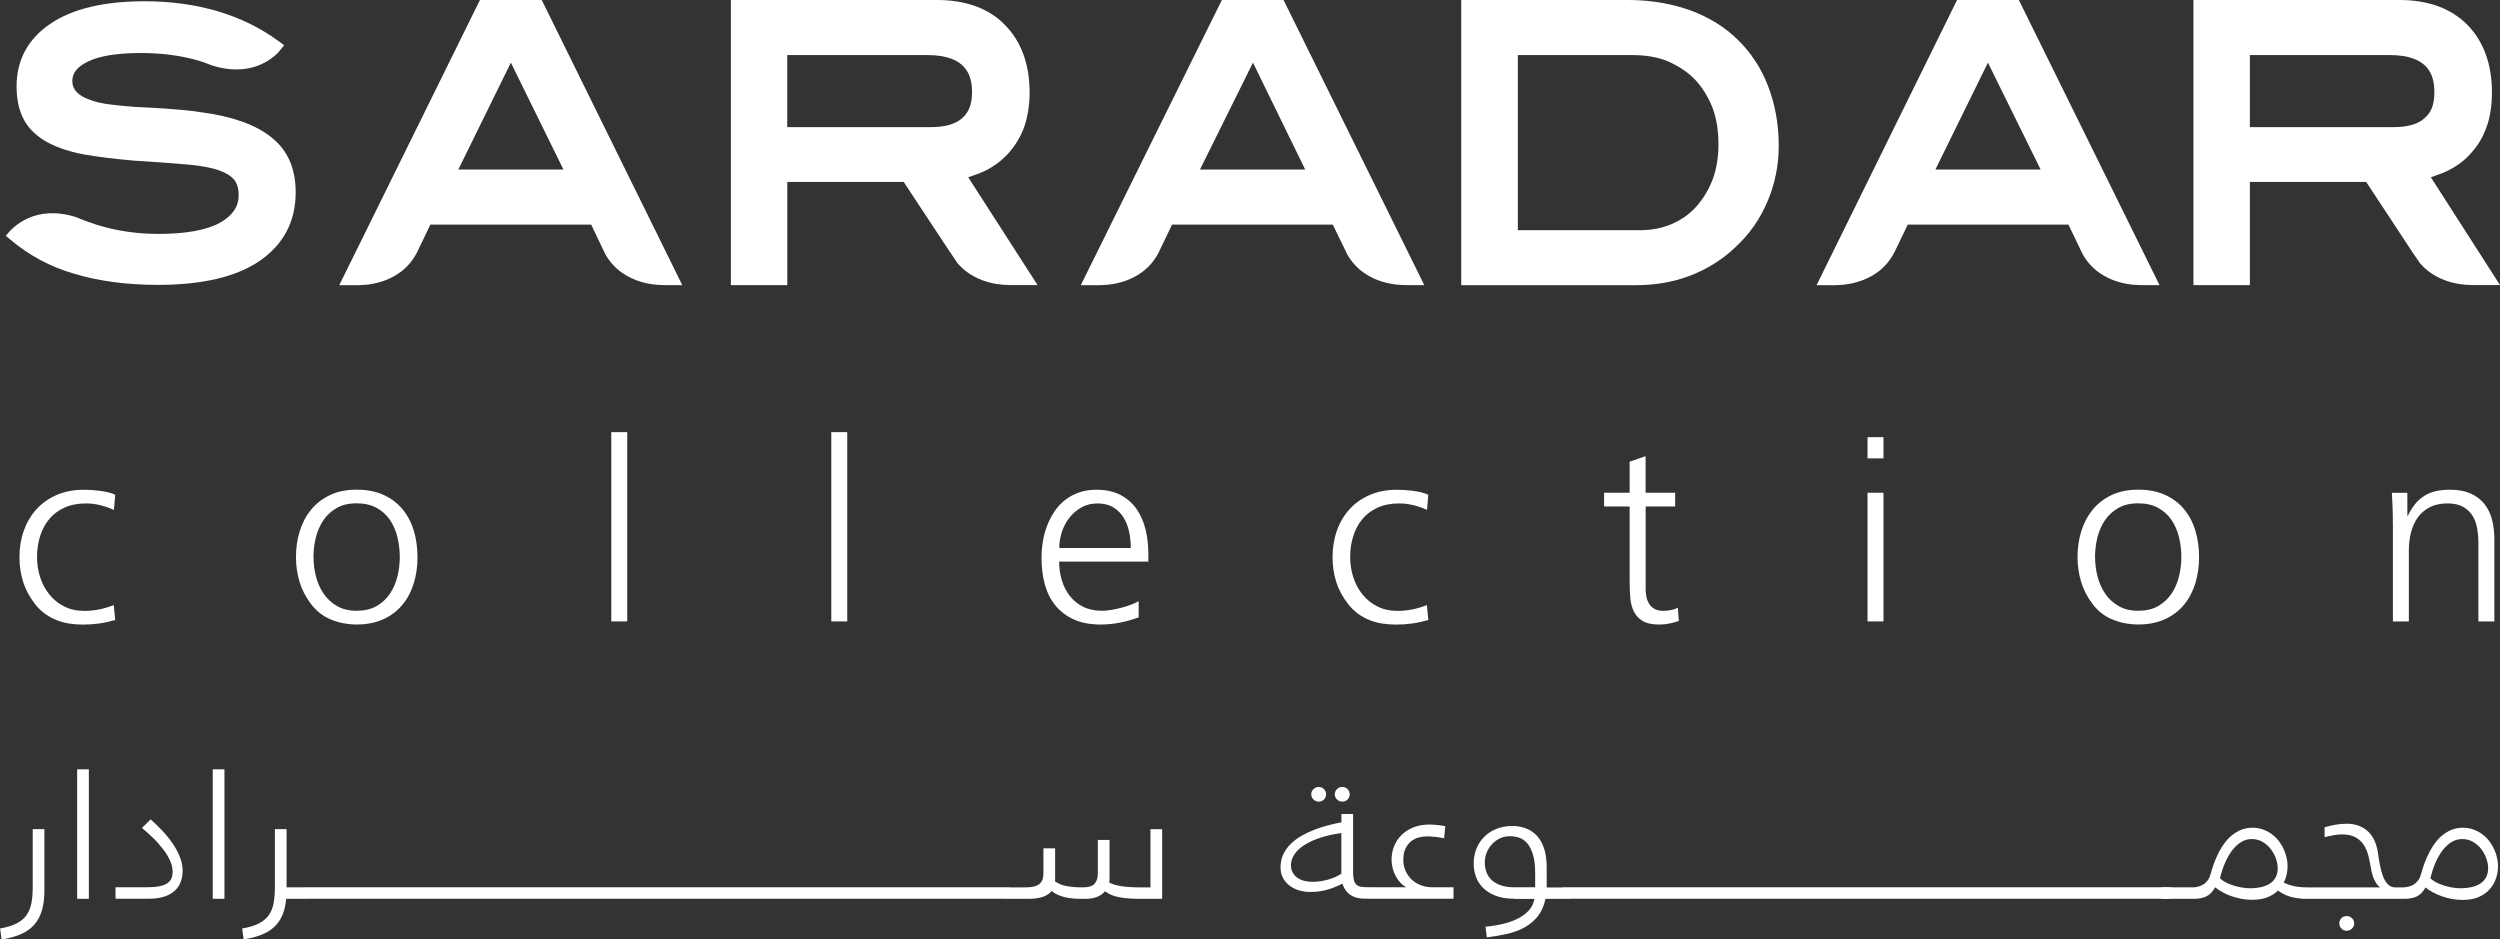 <svg width="165" height="62" viewBox="0 0 165 62" fill="none" xmlns="http://www.w3.org/2000/svg">
<rect x="0" y="0" width="165" height="62" fill="#333333" stroke="none"/>
<path d="M7.517 33.654C7.232 33.523 6.932 33.422 6.62 33.343C6.309 33.264 5.993 33.226 5.674 33.226C5.134 33.226 4.667 33.316 4.264 33.5C3.861 33.681 3.523 33.932 3.257 34.251C2.987 34.57 2.786 34.946 2.649 35.377C2.512 35.809 2.444 36.275 2.444 36.774C2.444 37.228 2.512 37.671 2.649 38.096C2.786 38.52 2.987 38.899 3.253 39.23C3.519 39.56 3.846 39.827 4.234 40.022C4.621 40.221 5.062 40.318 5.564 40.318C5.898 40.318 6.229 40.285 6.552 40.221C6.875 40.157 7.194 40.059 7.506 39.935L7.605 40.919C7.259 41.02 6.909 41.099 6.56 41.148C6.21 41.197 5.853 41.223 5.488 41.223C5.176 41.223 4.872 41.201 4.576 41.156C4.279 41.111 3.998 41.035 3.728 40.926C3.458 40.821 3.204 40.682 2.968 40.506C2.729 40.333 2.512 40.119 2.315 39.871C1.954 39.41 1.691 38.922 1.528 38.407C1.364 37.893 1.285 37.349 1.285 36.774C1.285 36.14 1.383 35.55 1.577 35.01C1.771 34.469 2.052 33.996 2.417 33.598C2.782 33.2 3.227 32.888 3.751 32.663C4.276 32.438 4.868 32.325 5.533 32.325C5.682 32.325 5.849 32.329 6.035 32.34C6.221 32.352 6.408 32.37 6.594 32.393C6.78 32.419 6.962 32.453 7.141 32.494C7.32 32.539 7.475 32.592 7.605 32.656L7.521 33.654H7.517Z" fill="white"/>
<path d="M19.534 36.767C19.534 36.155 19.617 35.577 19.788 35.04C19.959 34.499 20.21 34.03 20.545 33.624C20.879 33.219 21.297 32.904 21.795 32.667C22.293 32.434 22.874 32.318 23.539 32.318C24.204 32.318 24.805 32.431 25.306 32.66C25.808 32.889 26.226 33.2 26.561 33.602C26.895 34.004 27.146 34.477 27.309 35.017C27.473 35.558 27.556 36.144 27.556 36.767C27.556 37.39 27.473 37.965 27.305 38.509C27.138 39.05 26.887 39.523 26.553 39.924C26.218 40.326 25.8 40.641 25.299 40.87C24.797 41.099 24.212 41.216 23.543 41.216C22.946 41.216 22.38 41.107 21.852 40.893C21.324 40.679 20.875 40.33 20.514 39.849C20.168 39.387 19.918 38.899 19.765 38.385C19.613 37.871 19.534 37.33 19.534 36.767ZM20.693 36.767C20.693 37.202 20.746 37.63 20.856 38.055C20.966 38.479 21.137 38.858 21.366 39.192C21.597 39.526 21.89 39.797 22.251 40.003C22.612 40.21 23.041 40.311 23.539 40.311C24.037 40.311 24.486 40.21 24.843 40.007C25.204 39.804 25.496 39.534 25.724 39.2C25.953 38.865 26.12 38.486 26.226 38.062C26.332 37.638 26.386 37.202 26.386 36.763C26.386 36.324 26.332 35.877 26.23 35.449C26.127 35.025 25.96 34.646 25.736 34.315C25.512 33.985 25.219 33.718 24.854 33.519C24.493 33.32 24.052 33.219 23.535 33.219C23.019 33.219 22.589 33.32 22.232 33.523C21.871 33.726 21.578 33.996 21.35 34.327C21.122 34.661 20.955 35.04 20.849 35.464C20.742 35.888 20.689 36.324 20.689 36.759L20.693 36.767Z" fill="white"/>
<path d="M40.345 28.522H41.397V41.013H40.345V28.522Z" fill="white"/>
<path d="M54.866 28.522H55.918V41.013H54.866V28.522Z" fill="white"/>
<path d="M75.148 40.746C74.753 40.893 74.346 41.009 73.924 41.092C73.506 41.174 73.081 41.219 72.651 41.219C71.96 41.219 71.367 41.107 70.876 40.885C70.386 40.664 69.98 40.356 69.66 39.965C69.341 39.575 69.109 39.113 68.961 38.576C68.813 38.039 68.741 37.454 68.741 36.819C68.741 36.455 68.771 36.091 68.832 35.727C68.893 35.359 68.988 35.01 69.117 34.675C69.246 34.341 69.41 34.033 69.603 33.744C69.797 33.455 70.029 33.208 70.299 32.997C70.569 32.787 70.873 32.622 71.219 32.502C71.561 32.382 71.944 32.322 72.366 32.322C72.993 32.322 73.522 32.438 73.959 32.671C74.396 32.904 74.749 33.215 75.019 33.605C75.289 33.996 75.486 34.447 75.608 34.95C75.73 35.456 75.79 35.986 75.79 36.53V37.067H69.904C69.904 37.503 69.961 37.912 70.082 38.302C70.2 38.693 70.375 39.038 70.611 39.335C70.842 39.631 71.139 39.872 71.492 40.048C71.846 40.224 72.264 40.311 72.739 40.311C72.913 40.311 73.111 40.292 73.328 40.258C73.544 40.224 73.761 40.176 73.981 40.119C74.202 40.063 74.415 39.995 74.62 39.92C74.825 39.845 75.004 39.763 75.152 39.676V40.743L75.148 40.746ZM74.631 36.166C74.631 35.821 74.597 35.468 74.525 35.119C74.453 34.766 74.331 34.45 74.164 34.172C73.993 33.895 73.769 33.666 73.484 33.489C73.202 33.313 72.853 33.226 72.435 33.226C72.043 33.226 71.694 33.313 71.382 33.485C71.07 33.658 70.804 33.887 70.584 34.165C70.364 34.443 70.196 34.762 70.082 35.111C69.968 35.464 69.911 35.817 69.911 36.17H74.639L74.631 36.166Z" fill="white"/>
<path d="M94.188 33.654C93.903 33.523 93.603 33.422 93.291 33.343C92.979 33.264 92.664 33.226 92.345 33.226C91.805 33.226 91.338 33.316 90.931 33.5C90.528 33.681 90.19 33.932 89.924 34.251C89.654 34.57 89.453 34.946 89.316 35.377C89.179 35.809 89.111 36.275 89.111 36.774C89.111 37.228 89.179 37.671 89.316 38.096C89.453 38.52 89.654 38.899 89.92 39.23C90.186 39.56 90.513 39.827 90.901 40.022C91.288 40.221 91.729 40.318 92.231 40.318C92.565 40.318 92.896 40.285 93.219 40.221C93.542 40.157 93.861 40.059 94.173 39.935L94.272 40.919C93.926 41.02 93.576 41.099 93.226 41.148C92.873 41.197 92.516 41.223 92.155 41.223C91.843 41.223 91.535 41.201 91.239 41.156C90.942 41.111 90.661 41.035 90.391 40.926C90.122 40.821 89.871 40.682 89.631 40.506C89.392 40.333 89.175 40.119 88.978 39.871C88.617 39.41 88.354 38.922 88.191 38.407C88.028 37.893 87.948 37.349 87.948 36.774C87.948 36.14 88.047 35.55 88.24 35.01C88.434 34.469 88.715 33.996 89.08 33.598C89.445 33.2 89.89 32.888 90.414 32.663C90.939 32.438 91.531 32.325 92.197 32.325C92.345 32.325 92.512 32.329 92.698 32.34C92.884 32.352 93.071 32.37 93.257 32.393C93.443 32.419 93.626 32.453 93.804 32.494C93.983 32.539 94.138 32.592 94.268 32.656L94.184 33.654H94.188Z" fill="white"/>
<path d="M110.564 33.425H108.614V38.918C108.614 39.102 108.633 39.278 108.675 39.447C108.717 39.616 108.781 39.763 108.872 39.894C108.964 40.026 109.081 40.127 109.226 40.202C109.37 40.277 109.549 40.315 109.758 40.315C109.929 40.315 110.096 40.3 110.26 40.27C110.423 40.239 110.583 40.187 110.738 40.112L110.803 40.983C110.59 41.054 110.377 41.111 110.165 41.156C109.952 41.201 109.731 41.219 109.503 41.219C109.036 41.219 108.675 41.141 108.413 40.983C108.154 40.825 107.96 40.615 107.831 40.352C107.702 40.089 107.626 39.789 107.599 39.447C107.573 39.106 107.557 38.753 107.557 38.381V33.425H105.87V32.52H107.557V30.471L108.61 30.106V32.52H110.56V33.425H110.564Z" fill="white"/>
<path d="M124.31 30.253H123.257V28.852H124.31V30.253ZM123.257 32.521H124.31V41.013H123.257V32.521Z" fill="white"/>
<path d="M137.117 36.767C137.117 36.155 137.2 35.577 137.371 35.04C137.542 34.499 137.793 34.03 138.128 33.624C138.462 33.219 138.88 32.904 139.378 32.667C139.876 32.434 140.457 32.318 141.122 32.318C141.787 32.318 142.388 32.431 142.889 32.66C143.391 32.889 143.809 33.2 144.144 33.602C144.478 34.004 144.729 34.477 144.892 35.017C145.056 35.558 145.139 36.144 145.139 36.767C145.139 37.39 145.056 37.965 144.888 38.509C144.721 39.05 144.47 39.523 144.136 39.924C143.802 40.326 143.383 40.641 142.882 40.87C142.38 41.099 141.795 41.216 141.126 41.216C140.529 41.216 139.963 41.107 139.435 40.893C138.907 40.679 138.458 40.33 138.097 39.849C137.751 39.387 137.501 38.899 137.349 38.385C137.197 37.871 137.117 37.33 137.117 36.767ZM138.276 36.767C138.276 37.202 138.329 37.63 138.439 38.055C138.549 38.479 138.72 38.858 138.948 39.192C139.18 39.526 139.473 39.797 139.834 40.003C140.195 40.21 140.624 40.311 141.122 40.311C141.62 40.311 142.069 40.21 142.426 40.007C142.787 39.804 143.079 39.534 143.307 39.2C143.536 38.865 143.703 38.486 143.809 38.062C143.916 37.638 143.969 37.202 143.969 36.763C143.969 36.324 143.916 35.877 143.813 35.449C143.707 35.025 143.543 34.646 143.319 34.315C143.095 33.985 142.798 33.718 142.437 33.519C142.076 33.32 141.635 33.219 141.118 33.219C140.602 33.219 140.172 33.32 139.815 33.523C139.454 33.726 139.161 33.996 138.933 34.327C138.705 34.661 138.538 35.04 138.432 35.464C138.325 35.888 138.272 36.324 138.272 36.759L138.276 36.767Z" fill="white"/>
<path d="M157.927 34.514C157.927 34.176 157.924 33.846 157.912 33.519C157.901 33.193 157.886 32.858 157.863 32.524H158.885V34.037H158.919C159.068 33.729 159.231 33.467 159.413 33.249C159.596 33.031 159.797 32.855 160.021 32.716C160.246 32.577 160.496 32.475 160.77 32.415C161.044 32.352 161.355 32.322 161.701 32.322C162.222 32.322 162.67 32.4 163.039 32.562C163.408 32.723 163.712 32.945 163.947 33.234C164.183 33.523 164.358 33.865 164.464 34.263C164.574 34.66 164.627 35.103 164.627 35.584V41.017H163.575V35.851C163.575 35.505 163.544 35.171 163.487 34.852C163.43 34.533 163.324 34.251 163.172 34.015C163.016 33.775 162.811 33.587 162.545 33.44C162.283 33.298 161.944 33.226 161.53 33.226C161.066 33.226 160.675 33.313 160.352 33.482C160.029 33.654 159.767 33.88 159.565 34.165C159.364 34.45 159.22 34.777 159.125 35.149C159.029 35.52 158.984 35.911 158.984 36.316V41.017H157.931V34.518L157.927 34.514Z" fill="white"/>
<path d="M79.199 11.188L82.696 4.134L86.142 11.188H79.203H79.199ZM92.702 18.809L92.683 18.817H94.002L84.714 0H80.643L71.332 18.821H72.625V18.813C72.625 18.813 75.331 18.937 76.486 16.636L77.356 14.822H87.963L88.909 16.767C90.099 18.922 92.698 18.809 92.698 18.809" fill="white"/>
<path d="M51.958 8.391V3.634H61.193C63.853 3.634 64.154 5.05 64.154 6.097C64.154 6.874 63.941 7.419 63.5 7.802C63.048 8.2 62.364 8.391 61.436 8.391H51.955H51.958ZM62.683 16.621C62.683 16.621 62.702 16.632 62.717 16.658L63.2 17.379C64.499 18.892 66.563 18.806 66.563 18.806L66.552 18.813H68.478L63.903 11.699C64.317 11.563 64.705 11.425 65.077 11.244C65.655 10.944 66.164 10.561 66.59 10.077C67.008 9.596 67.365 9.033 67.608 8.35C67.829 7.689 67.954 6.934 67.954 6.093C67.954 4.242 67.403 2.737 66.324 1.644C65.271 0.556 63.739 0 61.851 0H48.238V18.817H51.962V12.007H59.643L62.687 16.621H62.683Z" fill="white"/>
<path d="M0 61.279C0.445 61.204 0.806 61.095 1.087 60.953C1.364 60.81 1.585 60.63 1.744 60.408C1.904 60.187 2.01 59.924 2.071 59.62C2.128 59.316 2.159 58.966 2.159 58.565V54.724H2.93V58.749C2.93 59.263 2.877 59.71 2.767 60.085C2.656 60.461 2.489 60.776 2.261 61.031C2.033 61.29 1.741 61.497 1.383 61.654C1.026 61.812 0.6 61.929 0.103 62.004L0.008 61.283L0 61.279ZM5.092 50.778H5.864V59.323H5.092V50.778ZM7.624 59.316V58.561H9.653C10.006 58.561 10.295 58.538 10.519 58.493C10.744 58.448 10.922 58.381 11.048 58.291C11.177 58.2 11.264 58.095 11.318 57.968C11.367 57.84 11.393 57.697 11.393 57.532C11.393 57.292 11.336 57.044 11.222 56.796C11.108 56.545 10.956 56.297 10.766 56.049C10.576 55.801 10.364 55.557 10.12 55.321C9.877 55.084 9.626 54.859 9.372 54.645L9.942 54.078C10.212 54.315 10.474 54.57 10.728 54.844C10.983 55.114 11.207 55.396 11.405 55.685C11.602 55.974 11.758 56.271 11.876 56.567C11.994 56.868 12.055 57.16 12.055 57.45C12.055 57.724 12.013 57.971 11.929 58.2C11.846 58.429 11.713 58.625 11.53 58.794C11.348 58.959 11.116 59.09 10.831 59.18C10.546 59.27 10.204 59.316 9.801 59.316H7.624ZM14.042 50.778H14.814V59.323H14.042V50.778ZM15.988 61.279C16.433 61.204 16.798 61.095 17.075 60.953C17.352 60.81 17.573 60.63 17.733 60.408C17.892 60.187 17.998 59.924 18.055 59.62C18.113 59.316 18.143 58.966 18.143 58.565V54.724H18.914V58.565H20.351C20.522 58.565 20.609 58.61 20.609 58.704V59.154C20.609 59.229 20.583 59.278 20.533 59.293C20.484 59.312 20.423 59.319 20.351 59.319H18.888C18.85 59.736 18.77 60.096 18.637 60.401C18.508 60.705 18.325 60.968 18.097 61.178C17.869 61.392 17.588 61.564 17.254 61.696C16.919 61.827 16.528 61.929 16.079 62L15.984 61.279H15.988ZM20.005 59.316C19.83 59.316 19.739 59.27 19.739 59.18V58.734C19.739 58.655 19.766 58.606 19.819 58.587C19.872 58.568 19.933 58.561 20.005 58.561H21.985C22.168 58.561 22.255 58.606 22.255 58.7V59.15C22.255 59.225 22.228 59.274 22.175 59.289C22.122 59.308 22.057 59.316 21.985 59.316H20.005ZM21.658 59.316C21.483 59.316 21.392 59.27 21.392 59.18V58.734C21.392 58.655 21.419 58.606 21.472 58.587C21.525 58.568 21.586 58.561 21.658 58.561H23.638C23.821 58.561 23.908 58.606 23.908 58.7V59.15C23.908 59.225 23.881 59.274 23.828 59.289C23.775 59.308 23.71 59.316 23.638 59.316H21.658ZM23.311 59.316C23.137 59.316 23.045 59.27 23.045 59.18V58.734C23.045 58.655 23.072 58.606 23.125 58.587C23.178 58.568 23.239 58.561 23.311 58.561H25.291C25.474 58.561 25.561 58.606 25.561 58.7V59.15C25.561 59.225 25.535 59.274 25.481 59.289C25.428 59.308 25.364 59.316 25.291 59.316H23.311ZM24.965 59.316C24.786 59.316 24.698 59.27 24.698 59.18V58.734C24.698 58.655 24.725 58.606 24.778 58.587C24.831 58.568 24.892 58.561 24.965 58.561H26.945C27.127 58.561 27.214 58.606 27.214 58.7V59.15C27.214 59.225 27.188 59.274 27.134 59.289C27.081 59.308 27.017 59.316 26.945 59.316H24.965ZM26.614 59.316C26.439 59.316 26.348 59.27 26.348 59.18V58.734C26.348 58.655 26.375 58.606 26.428 58.587C26.481 58.568 26.542 58.561 26.614 58.561H28.594C28.776 58.561 28.864 58.606 28.864 58.7V59.15C28.864 59.225 28.837 59.274 28.784 59.289C28.731 59.308 28.666 59.316 28.594 59.316H26.614ZM28.267 59.316C28.092 59.316 28.001 59.27 28.001 59.18V58.734C28.001 58.655 28.028 58.606 28.081 58.587C28.134 58.568 28.195 58.561 28.267 58.561H30.247C30.429 58.561 30.517 58.606 30.517 58.7V59.15C30.517 59.225 30.49 59.274 30.437 59.289C30.384 59.308 30.319 59.316 30.247 59.316H28.267ZM29.92 59.316C29.745 59.316 29.654 59.27 29.654 59.18V58.734C29.654 58.655 29.681 58.606 29.734 58.587C29.787 58.568 29.848 58.561 29.92 58.561H31.9C32.079 58.561 32.17 58.606 32.17 58.7V59.15C32.17 59.225 32.143 59.274 32.09 59.289C32.037 59.308 31.972 59.316 31.9 59.316H29.92ZM31.573 59.316C31.398 59.316 31.307 59.27 31.307 59.18V58.734C31.307 58.655 31.334 58.606 31.387 58.587C31.44 58.568 31.501 58.561 31.573 58.561H33.553C33.736 58.561 33.823 58.606 33.823 58.7V59.15C33.823 59.225 33.797 59.274 33.743 59.289C33.69 59.308 33.626 59.316 33.553 59.316H31.573ZM33.227 59.316C33.048 59.316 32.961 59.27 32.961 59.18V58.734C32.961 58.655 32.987 58.606 33.04 58.587C33.093 58.568 33.154 58.561 33.227 58.561H35.206C35.385 58.561 35.476 58.606 35.476 58.7V59.15C35.476 59.225 35.45 59.274 35.397 59.289C35.343 59.308 35.279 59.316 35.206 59.316H33.227ZM34.88 59.316C34.705 59.316 34.614 59.27 34.614 59.18V58.734C34.614 58.655 34.64 58.606 34.693 58.587C34.747 58.568 34.807 58.561 34.88 58.561H36.86C37.042 58.561 37.13 58.606 37.13 58.7V59.15C37.13 59.225 37.103 59.274 37.05 59.289C36.996 59.308 36.932 59.316 36.86 59.316H34.88ZM36.533 59.316C36.354 59.316 36.267 59.27 36.267 59.18V58.734C36.267 58.655 36.293 58.606 36.347 58.587C36.4 58.568 36.461 58.561 36.533 58.561H38.513C38.695 58.561 38.783 58.606 38.783 58.7V59.15C38.783 59.225 38.756 59.274 38.703 59.289C38.65 59.308 38.585 59.316 38.513 59.316H36.533ZM38.186 59.316C38.011 59.316 37.92 59.27 37.92 59.18V58.734C37.92 58.655 37.947 58.606 38 58.587C38.053 58.568 38.114 58.561 38.186 58.561H40.166C40.348 58.561 40.436 58.606 40.436 58.7V59.15C40.436 59.225 40.409 59.274 40.356 59.289C40.303 59.308 40.238 59.316 40.166 59.316H38.186ZM39.839 59.316C39.664 59.316 39.573 59.27 39.573 59.18V58.734C39.573 58.655 39.6 58.606 39.653 58.587C39.706 58.568 39.767 58.561 39.839 58.561H41.819C42.002 58.561 42.089 58.606 42.089 58.7V59.15C42.089 59.225 42.062 59.274 42.009 59.289C41.956 59.308 41.891 59.316 41.819 59.316H39.839ZM41.489 59.316C41.314 59.316 41.222 59.27 41.222 59.18V58.734C41.222 58.655 41.249 58.606 41.302 58.587C41.355 58.568 41.416 58.561 41.489 58.561H43.468C43.651 58.561 43.738 58.606 43.738 58.7V59.15C43.738 59.225 43.712 59.274 43.658 59.289C43.605 59.308 43.541 59.316 43.468 59.316H41.489ZM43.142 59.316C42.967 59.316 42.876 59.27 42.876 59.18V58.734C42.876 58.655 42.902 58.606 42.955 58.587C43.009 58.568 43.069 58.561 43.142 58.561H45.122C45.304 58.561 45.391 58.606 45.391 58.7V59.15C45.391 59.225 45.365 59.274 45.312 59.289C45.258 59.308 45.194 59.316 45.122 59.316H43.142ZM44.795 59.316C44.616 59.316 44.529 59.27 44.529 59.18V58.734C44.529 58.655 44.555 58.606 44.609 58.587C44.662 58.568 44.723 58.561 44.795 58.561H46.775C46.957 58.561 47.045 58.606 47.045 58.7V59.15C47.045 59.225 47.018 59.274 46.965 59.289C46.912 59.308 46.847 59.316 46.775 59.316H44.795ZM46.448 59.316C46.273 59.316 46.182 59.27 46.182 59.18V58.734C46.182 58.655 46.209 58.606 46.262 58.587C46.315 58.568 46.376 58.561 46.448 58.561H48.428C48.61 58.561 48.698 58.606 48.698 58.7V59.15C48.698 59.225 48.671 59.274 48.618 59.289C48.565 59.308 48.5 59.316 48.428 59.316H46.448ZM48.101 59.316C47.926 59.316 47.835 59.27 47.835 59.18V58.734C47.835 58.655 47.862 58.606 47.915 58.587C47.968 58.568 48.029 58.561 48.101 58.561H50.081C50.264 58.561 50.351 58.606 50.351 58.7V59.15C50.351 59.225 50.324 59.274 50.271 59.289C50.218 59.308 50.153 59.316 50.081 59.316H48.101ZM49.754 59.316C49.579 59.316 49.488 59.27 49.488 59.18V58.734C49.488 58.655 49.515 58.606 49.568 58.587C49.621 58.568 49.682 58.561 49.754 58.561H51.734C51.917 58.561 52.004 58.606 52.004 58.7V59.15C52.004 59.225 51.977 59.274 51.924 59.289C51.871 59.308 51.806 59.316 51.734 59.316H49.754ZM51.407 59.316C51.233 59.316 51.141 59.27 51.141 59.18V58.734C51.141 58.655 51.168 58.606 51.221 58.587C51.274 58.568 51.335 58.561 51.407 58.561H53.387C53.57 58.561 53.657 58.606 53.657 58.7V59.15C53.657 59.225 53.631 59.274 53.577 59.289C53.524 59.308 53.46 59.316 53.387 59.316H51.407ZM53.061 59.316C52.886 59.316 52.794 59.27 52.794 59.18V58.734C52.794 58.655 52.821 58.606 52.874 58.587C52.928 58.568 52.988 58.561 53.061 58.561H55.041C55.223 58.561 55.31 58.606 55.31 58.7V59.15C55.31 59.225 55.284 59.274 55.231 59.289C55.177 59.308 55.113 59.316 55.041 59.316H53.061ZM54.714 59.316C54.539 59.316 54.448 59.27 54.448 59.18V58.734C54.448 58.655 54.474 58.606 54.528 58.587C54.581 58.568 54.642 58.561 54.714 58.561H56.694C56.876 58.561 56.964 58.606 56.964 58.7V59.15C56.964 59.225 56.937 59.274 56.884 59.289C56.831 59.308 56.766 59.316 56.694 59.316H54.714ZM56.367 59.316C56.192 59.316 56.101 59.27 56.101 59.18V58.734C56.101 58.655 56.127 58.606 56.181 58.587C56.234 58.568 56.295 58.561 56.367 58.561H58.347C58.529 58.561 58.617 58.606 58.617 58.7V59.15C58.617 59.225 58.59 59.274 58.537 59.289C58.484 59.308 58.419 59.316 58.347 59.316H56.367ZM58.02 59.316C57.845 59.316 57.754 59.27 57.754 59.18V58.734C57.754 58.655 57.781 58.606 57.834 58.587C57.887 58.568 57.948 58.561 58.02 58.561H60C60.182 58.561 60.27 58.606 60.27 58.7V59.15C60.27 59.225 60.243 59.274 60.19 59.289C60.137 59.308 60.072 59.316 60 59.316H58.02ZM59.673 59.316C59.498 59.316 59.407 59.27 59.407 59.18V58.734C59.407 58.655 59.434 58.606 59.483 58.587C59.536 58.568 59.597 58.561 59.669 58.561H61.649C61.832 58.561 61.919 58.606 61.919 58.7V59.15C61.919 59.225 61.893 59.274 61.839 59.289C61.786 59.308 61.722 59.316 61.649 59.316H59.669H59.673ZM61.326 59.316C61.151 59.316 61.06 59.27 61.06 59.18V58.734C61.06 58.655 61.087 58.606 61.14 58.587C61.193 58.568 61.254 58.561 61.326 58.561H63.306C63.485 58.561 63.576 58.606 63.576 58.7V59.15C63.576 59.225 63.55 59.274 63.496 59.289C63.443 59.308 63.379 59.316 63.306 59.316H61.326ZM62.98 59.316C62.801 59.316 62.714 59.27 62.714 59.18V58.734C62.714 58.655 62.74 58.606 62.793 58.587C62.846 58.568 62.907 58.561 62.98 58.561H64.96C65.142 58.561 65.229 58.606 65.229 58.7V59.15C65.229 59.225 65.203 59.274 65.15 59.289C65.096 59.308 65.032 59.316 64.96 59.316H62.98ZM64.629 59.316C64.454 59.316 64.363 59.27 64.363 59.18V58.734C64.363 58.655 64.389 58.606 64.443 58.587C64.496 58.568 64.557 58.561 64.629 58.561H66.609C66.791 58.561 66.879 58.606 66.879 58.7V59.15C66.879 59.225 66.852 59.274 66.799 59.289C66.746 59.308 66.681 59.316 66.609 59.316H64.629ZM69.638 57.99V58.08C69.638 58.107 69.638 58.14 69.63 58.17C69.87 58.332 70.135 58.441 70.424 58.49C70.713 58.538 71.017 58.565 71.337 58.565H71.5C71.85 58.565 72.097 58.486 72.241 58.332C72.385 58.174 72.458 57.941 72.458 57.626V55.434H73.229V57.994C73.229 58.035 73.229 58.077 73.225 58.118C73.221 58.159 73.214 58.2 73.206 58.246C73.43 58.362 73.708 58.444 74.035 58.493C74.362 58.542 74.776 58.568 75.277 58.568H75.931V54.728H76.703V59.323H75.186C74.715 59.323 74.282 59.289 73.898 59.222C73.51 59.154 73.191 59.023 72.933 58.824C72.815 58.966 72.651 59.087 72.442 59.18C72.233 59.274 71.96 59.323 71.621 59.323H71.325C71.162 59.323 70.991 59.316 70.812 59.3C70.633 59.285 70.459 59.255 70.291 59.218C70.124 59.177 69.961 59.124 69.809 59.056C69.657 58.989 69.524 58.903 69.413 58.801C69.292 58.959 69.109 59.087 68.862 59.18C68.615 59.274 68.273 59.323 67.836 59.323H66.282C66.107 59.323 66.016 59.278 66.016 59.188V58.741C66.016 58.662 66.043 58.614 66.096 58.595C66.149 58.576 66.21 58.568 66.278 58.568H67.65C67.886 58.568 68.083 58.55 68.239 58.508C68.395 58.471 68.52 58.411 68.612 58.332C68.703 58.253 68.767 58.156 68.809 58.039C68.847 57.919 68.866 57.784 68.866 57.63V55.989H69.638V57.998V57.99ZM89.301 57.45C89.301 57.664 89.312 57.84 89.335 57.983C89.358 58.125 89.4 58.238 89.468 58.324C89.533 58.411 89.628 58.471 89.749 58.505C89.871 58.542 90.027 58.557 90.217 58.557H90.68C90.855 58.557 90.946 58.602 90.946 58.696V59.147C90.946 59.222 90.92 59.27 90.867 59.285C90.813 59.304 90.752 59.312 90.68 59.312H90.084C89.821 59.312 89.605 59.278 89.43 59.214C89.255 59.15 89.111 59.068 89.001 58.966C88.89 58.869 88.803 58.76 88.742 58.647C88.681 58.531 88.632 58.426 88.598 58.324C88.392 58.422 88.202 58.508 88.028 58.576C87.853 58.647 87.678 58.7 87.511 58.745C87.344 58.79 87.172 58.82 87.005 58.839C86.838 58.858 86.656 58.869 86.462 58.869C86.234 58.869 86.002 58.839 85.774 58.775C85.542 58.711 85.333 58.614 85.147 58.478C84.961 58.347 84.809 58.178 84.691 57.971C84.573 57.765 84.516 57.521 84.516 57.236C84.516 56.92 84.577 56.639 84.698 56.383C84.82 56.128 84.984 55.899 85.189 55.696C85.394 55.494 85.633 55.317 85.903 55.163C86.173 55.009 86.454 54.878 86.754 54.761C87.055 54.645 87.355 54.551 87.659 54.469C87.963 54.39 88.256 54.326 88.533 54.273V53.725H89.305V57.442L89.301 57.45ZM88.529 54.983C88.028 55.051 87.572 55.148 87.165 55.283C86.758 55.415 86.409 55.572 86.116 55.756C85.823 55.94 85.599 56.143 85.443 56.372C85.284 56.601 85.204 56.841 85.204 57.097C85.204 57.303 85.246 57.476 85.333 57.615C85.421 57.758 85.531 57.87 85.664 57.956C85.797 58.043 85.949 58.107 86.116 58.144C86.283 58.182 86.447 58.2 86.606 58.2C86.956 58.2 87.298 58.152 87.64 58.058C87.978 57.964 88.275 57.833 88.529 57.664V54.983ZM87.522 52.419C87.522 52.558 87.477 52.674 87.382 52.768C87.287 52.862 87.172 52.907 87.036 52.907C86.899 52.907 86.789 52.862 86.69 52.768C86.591 52.674 86.542 52.558 86.542 52.419C86.542 52.287 86.591 52.175 86.69 52.081C86.789 51.987 86.903 51.938 87.036 51.938C87.169 51.938 87.287 51.987 87.382 52.081C87.477 52.175 87.522 52.291 87.522 52.419ZM89.08 52.419C89.08 52.558 89.035 52.674 88.94 52.768C88.849 52.862 88.731 52.907 88.59 52.907C88.457 52.907 88.343 52.862 88.244 52.768C88.145 52.674 88.096 52.558 88.096 52.419C88.096 52.287 88.145 52.175 88.244 52.081C88.343 51.987 88.457 51.938 88.59 51.938C88.731 51.938 88.849 51.987 88.94 52.081C89.031 52.175 89.08 52.291 89.08 52.419ZM95.317 55.332C95.134 55.287 94.944 55.257 94.735 55.234C94.53 55.212 94.34 55.201 94.173 55.201C94.006 55.201 93.827 55.223 93.641 55.272C93.458 55.317 93.291 55.404 93.139 55.52C92.987 55.64 92.865 55.798 92.767 55.997C92.668 56.196 92.618 56.443 92.618 56.748C92.618 57.003 92.664 57.239 92.759 57.457C92.854 57.679 92.983 57.87 93.154 58.035C93.325 58.2 93.527 58.328 93.766 58.422C94.002 58.516 94.268 58.561 94.553 58.561H95.932V59.316H90.334C90.156 59.316 90.065 59.27 90.065 59.18V58.734C90.065 58.655 90.091 58.606 90.144 58.587C90.198 58.568 90.262 58.561 90.334 58.561H92.82C92.683 58.49 92.554 58.392 92.436 58.268C92.318 58.144 92.212 58.002 92.124 57.84C92.037 57.679 91.969 57.506 91.919 57.322C91.87 57.134 91.843 56.947 91.843 56.755C91.843 56.425 91.9 56.121 92.018 55.835C92.132 55.554 92.299 55.306 92.516 55.096C92.733 54.885 92.995 54.72 93.302 54.6C93.61 54.48 93.956 54.42 94.344 54.42C94.412 54.42 94.492 54.42 94.579 54.427C94.671 54.431 94.762 54.442 94.857 54.45C94.952 54.461 95.043 54.472 95.138 54.484C95.233 54.499 95.317 54.514 95.389 54.529L95.309 55.332H95.317ZM99.949 59.316C99.448 59.316 99.026 59.248 98.684 59.109C98.346 58.97 98.068 58.79 97.855 58.572C97.642 58.354 97.49 58.103 97.399 57.825C97.308 57.547 97.263 57.273 97.263 56.999C97.263 56.65 97.323 56.323 97.441 56.023C97.563 55.719 97.734 55.456 97.954 55.234C98.175 55.009 98.444 54.833 98.764 54.705C99.079 54.578 99.436 54.514 99.828 54.514C99.987 54.514 100.155 54.529 100.329 54.562C100.5 54.593 100.671 54.649 100.839 54.728C101.002 54.803 101.165 54.908 101.314 55.043C101.466 55.175 101.599 55.343 101.713 55.546C101.827 55.749 101.918 55.989 101.983 56.271C102.047 56.552 102.081 56.883 102.081 57.258V58.572H103.541C103.723 58.572 103.81 58.617 103.81 58.711V59.162C103.81 59.237 103.784 59.285 103.734 59.3C103.681 59.319 103.617 59.327 103.541 59.327H102.002C101.907 59.781 101.739 60.16 101.504 60.461C101.268 60.761 100.983 61.005 100.641 61.197C100.303 61.388 99.919 61.531 99.493 61.632C99.064 61.73 98.612 61.809 98.129 61.868C98.118 61.741 98.102 61.624 98.087 61.512C98.072 61.403 98.057 61.283 98.045 61.163C98.482 61.121 98.889 61.054 99.265 60.96C99.641 60.866 99.968 60.739 100.25 60.588C100.531 60.434 100.763 60.254 100.937 60.048C101.112 59.841 101.226 59.601 101.268 59.331H99.942L99.949 59.316ZM101.321 58.561V57.622C101.321 57.119 101.272 56.71 101.173 56.391C101.074 56.075 100.945 55.828 100.789 55.648C100.63 55.471 100.451 55.347 100.253 55.283C100.056 55.219 99.854 55.19 99.649 55.19C99.421 55.19 99.208 55.234 99.003 55.328C98.802 55.422 98.627 55.546 98.479 55.708C98.33 55.865 98.213 56.049 98.125 56.26C98.041 56.47 97.996 56.691 97.996 56.92C97.996 57.149 98.03 57.352 98.102 57.555C98.175 57.754 98.285 57.93 98.444 58.077C98.6 58.223 98.802 58.343 99.049 58.429C99.296 58.516 99.592 58.561 99.942 58.561H101.321ZM103.21 59.316C103.035 59.316 102.944 59.27 102.944 59.18V58.734C102.944 58.655 102.971 58.606 103.024 58.587C103.073 58.568 103.138 58.561 103.21 58.561H105.19C105.369 58.561 105.46 58.606 105.46 58.7V59.15C105.46 59.225 105.433 59.274 105.38 59.289C105.327 59.308 105.262 59.316 105.19 59.316H103.21ZM104.863 59.316C104.688 59.316 104.597 59.27 104.597 59.18V58.734C104.597 58.655 104.624 58.606 104.673 58.587C104.726 58.568 104.787 58.561 104.859 58.561H106.839C107.018 58.561 107.109 58.606 107.109 58.7V59.15C107.109 59.225 107.083 59.274 107.026 59.289C106.972 59.308 106.908 59.316 106.836 59.316H104.856H104.863ZM106.513 59.316C106.338 59.316 106.247 59.27 106.247 59.18V58.734C106.247 58.655 106.273 58.606 106.326 58.587C106.38 58.568 106.44 58.561 106.513 58.561H108.493C108.671 58.561 108.762 58.606 108.762 58.7V59.15C108.762 59.225 108.736 59.274 108.683 59.289C108.629 59.308 108.565 59.316 108.493 59.316H106.513ZM108.162 59.316C107.987 59.316 107.896 59.27 107.896 59.18V58.734C107.896 58.655 107.922 58.606 107.976 58.587C108.029 58.568 108.09 58.561 108.162 58.561H110.142C110.32 58.561 110.412 58.606 110.412 58.7V59.15C110.412 59.225 110.385 59.274 110.332 59.289C110.279 59.308 110.214 59.316 110.142 59.316H108.162ZM109.815 59.316C109.64 59.316 109.549 59.27 109.549 59.18V58.734C109.549 58.655 109.576 58.606 109.625 58.587C109.678 58.568 109.739 58.561 109.811 58.561H111.791C111.97 58.561 112.061 58.606 112.061 58.7V59.15C112.061 59.225 112.034 59.274 111.981 59.289C111.928 59.308 111.863 59.316 111.791 59.316H109.811H109.815ZM111.468 59.316C111.293 59.316 111.202 59.27 111.202 59.18V58.734C111.202 58.655 111.229 58.606 111.282 58.587C111.331 58.568 111.396 58.561 111.468 58.561H113.448C113.627 58.561 113.718 58.606 113.718 58.7V59.15C113.718 59.225 113.691 59.274 113.638 59.289C113.585 59.308 113.52 59.316 113.448 59.316H111.468ZM113.118 59.316C112.943 59.316 112.852 59.27 112.852 59.18V58.734C112.852 58.655 112.878 58.606 112.931 58.587C112.985 58.568 113.045 58.561 113.118 58.561H115.098C115.28 58.561 115.367 58.606 115.367 58.7V59.15C115.367 59.225 115.341 59.274 115.288 59.289C115.234 59.308 115.17 59.316 115.098 59.316H113.118ZM114.771 59.316C114.596 59.316 114.505 59.27 114.505 59.18V58.734C114.505 58.655 114.531 58.606 114.584 58.587C114.638 58.568 114.699 58.561 114.771 58.561H116.751C116.933 58.561 117.021 58.606 117.021 58.7V59.15C117.021 59.225 116.994 59.274 116.937 59.289C116.884 59.308 116.819 59.316 116.747 59.316H114.767H114.771ZM116.42 59.316C116.245 59.316 116.154 59.27 116.154 59.18V58.734C116.154 58.655 116.181 58.606 116.234 58.587C116.287 58.568 116.348 58.561 116.42 58.561H118.4C118.579 58.561 118.67 58.606 118.67 58.7V59.15C118.67 59.225 118.643 59.274 118.59 59.289C118.537 59.308 118.472 59.316 118.4 59.316H116.42ZM118.073 59.316C117.898 59.316 117.807 59.27 117.807 59.18V58.734C117.807 58.655 117.834 58.606 117.883 58.587C117.936 58.568 117.997 58.561 118.069 58.561H120.049C120.232 58.561 120.319 58.606 120.319 58.7V59.15C120.319 59.225 120.293 59.274 120.239 59.289C120.186 59.308 120.122 59.316 120.049 59.316H118.069H118.073ZM119.726 59.316C119.552 59.316 119.46 59.27 119.46 59.18V58.734C119.46 58.655 119.487 58.606 119.54 58.587C119.593 58.568 119.654 58.561 119.726 58.561H121.706C121.885 58.561 121.976 58.606 121.976 58.7V59.15C121.976 59.225 121.95 59.274 121.896 59.289C121.843 59.308 121.779 59.316 121.706 59.316H119.726ZM121.376 59.316C121.201 59.316 121.11 59.27 121.11 59.18V58.734C121.11 58.655 121.136 58.606 121.19 58.587C121.239 58.568 121.304 58.561 121.376 58.561H123.356C123.538 58.561 123.626 58.606 123.626 58.7V59.15C123.626 59.225 123.599 59.274 123.546 59.289C123.493 59.308 123.428 59.316 123.356 59.316H121.376ZM123.029 59.316C122.854 59.316 122.763 59.27 122.763 59.18V58.734C122.763 58.655 122.789 58.606 122.839 58.587C122.892 58.568 122.953 58.561 123.025 58.561H125.005C125.187 58.561 125.275 58.606 125.275 58.7V59.15C125.275 59.225 125.248 59.274 125.191 59.289C125.138 59.308 125.073 59.316 125.001 59.316H123.021H123.029ZM124.682 59.316C124.503 59.316 124.416 59.27 124.416 59.18V58.734C124.416 58.655 124.443 58.606 124.496 58.587C124.549 58.568 124.61 58.561 124.682 58.561H126.662C126.841 58.561 126.932 58.606 126.932 58.7V59.15C126.932 59.225 126.905 59.274 126.848 59.289C126.795 59.308 126.73 59.316 126.658 59.316H124.678H124.682ZM126.331 59.316C126.157 59.316 126.065 59.27 126.065 59.18V58.734C126.065 58.655 126.092 58.606 126.145 58.587C126.198 58.568 126.259 58.561 126.331 58.561H128.311C128.49 58.561 128.581 58.606 128.581 58.7V59.15C128.581 59.225 128.555 59.274 128.501 59.289C128.448 59.308 128.384 59.316 128.311 59.316H126.331ZM127.985 59.316C127.81 59.316 127.719 59.27 127.719 59.18V58.734C127.719 58.655 127.745 58.606 127.795 58.587C127.848 58.568 127.909 58.561 127.981 58.561H129.961C130.139 58.561 130.231 58.606 130.231 58.7V59.15C130.231 59.225 130.204 59.274 130.151 59.289C130.098 59.308 130.033 59.316 129.961 59.316H127.981H127.985ZM129.634 59.316C129.459 59.316 129.368 59.27 129.368 59.18V58.734C129.368 58.655 129.394 58.606 129.448 58.587C129.497 58.568 129.562 58.561 129.634 58.561H131.614C131.792 58.561 131.884 58.606 131.884 58.7V59.15C131.884 59.225 131.857 59.274 131.804 59.289C131.751 59.308 131.686 59.316 131.614 59.316H129.634ZM131.287 59.316C131.112 59.316 131.021 59.27 131.021 59.18V58.734C131.021 58.655 131.048 58.606 131.101 58.587C131.154 58.568 131.215 58.561 131.287 58.561H133.267C133.449 58.561 133.537 58.606 133.537 58.7V59.15C133.537 59.225 133.51 59.274 133.457 59.289C133.404 59.308 133.339 59.316 133.267 59.316H131.287ZM132.94 59.316C132.765 59.316 132.674 59.27 132.674 59.18V58.734C132.674 58.655 132.701 58.606 132.75 58.587C132.803 58.568 132.864 58.561 132.936 58.561H134.916C135.099 58.561 135.186 58.606 135.186 58.7V59.15C135.186 59.225 135.16 59.274 135.106 59.289C135.053 59.308 134.989 59.316 134.916 59.316H132.936H132.94ZM134.59 59.316C134.415 59.316 134.324 59.27 134.324 59.18V58.734C134.324 58.655 134.35 58.606 134.403 58.587C134.453 58.568 134.517 58.561 134.59 58.561H136.57C136.752 58.561 136.839 58.606 136.839 58.7V59.15C136.839 59.225 136.813 59.274 136.76 59.289C136.706 59.308 136.642 59.316 136.57 59.316H134.59ZM136.243 59.316C136.068 59.316 135.977 59.27 135.977 59.18V58.734C135.977 58.655 136.003 58.606 136.053 58.587C136.106 58.568 136.167 58.561 136.239 58.561H138.219C138.398 58.561 138.489 58.606 138.489 58.7V59.15C138.489 59.225 138.462 59.274 138.409 59.289C138.356 59.308 138.291 59.316 138.219 59.316H136.239H136.243ZM137.896 59.316C137.721 59.316 137.63 59.27 137.63 59.18V58.734C137.63 58.655 137.656 58.606 137.706 58.587C137.759 58.568 137.82 58.561 137.892 58.561H139.872C140.051 58.561 140.142 58.606 140.142 58.7V59.15C140.142 59.225 140.115 59.274 140.058 59.289C140.005 59.308 139.94 59.316 139.868 59.316H137.888H137.896ZM139.549 59.316C139.37 59.316 139.283 59.27 139.283 59.18V58.734C139.283 58.655 139.31 58.606 139.363 58.587C139.416 58.568 139.477 58.561 139.549 58.561H141.529C141.711 58.561 141.799 58.606 141.799 58.7V59.15C141.799 59.225 141.772 59.274 141.719 59.289C141.666 59.308 141.601 59.316 141.529 59.316H139.549ZM141.198 59.316C141.024 59.316 140.932 59.27 140.932 59.18V58.734C140.932 58.655 140.959 58.606 141.012 58.587C141.065 58.568 141.126 58.561 141.198 58.561H143.178C143.357 58.561 143.448 58.606 143.448 58.7V59.15C143.448 59.225 143.422 59.274 143.368 59.289C143.315 59.308 143.251 59.316 143.178 59.316H141.198Z" fill="white"/>
<path d="M142.825 59.319C142.65 59.319 142.559 59.274 142.559 59.184V58.737C142.559 58.659 142.586 58.61 142.639 58.591C142.692 58.572 142.753 58.565 142.825 58.565H144.805C144.984 58.565 145.075 58.61 145.075 58.704V59.154C145.075 59.229 145.048 59.278 144.991 59.293C144.938 59.312 144.873 59.319 144.801 59.319H142.821H142.825ZM146.196 58.565C146.112 58.715 146.021 58.839 145.922 58.94C145.824 59.042 145.713 59.117 145.596 59.173C145.478 59.229 145.349 59.267 145.212 59.289C145.075 59.312 144.923 59.323 144.763 59.323H144.467C144.292 59.323 144.208 59.278 144.208 59.188V58.741C144.208 58.663 144.235 58.614 144.288 58.595C144.341 58.576 144.402 58.569 144.471 58.569H144.687C144.813 58.569 144.934 58.554 145.06 58.523C145.185 58.493 145.299 58.445 145.409 58.381C145.516 58.317 145.615 58.227 145.698 58.118C145.782 58.009 145.846 57.874 145.892 57.709C146.017 57.262 146.15 56.875 146.302 56.549C146.451 56.222 146.606 55.944 146.77 55.715C146.933 55.486 147.097 55.302 147.268 55.163C147.439 55.021 147.602 54.912 147.766 54.833C147.929 54.754 148.085 54.702 148.233 54.672C148.381 54.642 148.518 54.63 148.643 54.63C148.902 54.63 149.141 54.668 149.358 54.747C149.575 54.825 149.768 54.927 149.943 55.058C150.118 55.186 150.27 55.336 150.399 55.505C150.528 55.674 150.635 55.85 150.718 56.038C150.806 56.226 150.87 56.414 150.916 56.605C150.962 56.797 150.981 56.977 150.981 57.149C150.981 57.345 150.962 57.532 150.92 57.72C150.878 57.908 150.813 58.084 150.73 58.253C150.935 58.355 151.163 58.433 151.418 58.486C151.672 58.539 151.957 58.565 152.273 58.565H152.334C152.505 58.565 152.592 58.61 152.592 58.704V59.154C152.592 59.229 152.565 59.278 152.516 59.293C152.467 59.312 152.402 59.319 152.334 59.319H152.261C152.026 59.319 151.813 59.304 151.631 59.282C151.448 59.256 151.281 59.218 151.129 59.173C150.981 59.128 150.84 59.072 150.715 59.004C150.589 58.937 150.464 58.861 150.346 58.779C150.152 58.967 149.92 59.113 149.643 59.222C149.366 59.331 149.035 59.387 148.655 59.387C148.408 59.387 148.172 59.364 147.94 59.323C147.709 59.278 147.484 59.222 147.275 59.147C147.063 59.072 146.869 58.989 146.69 58.888C146.511 58.79 146.348 58.681 146.207 58.569L146.196 58.565ZM150.327 57.285C150.327 57.108 150.289 56.905 150.217 56.684C150.141 56.462 150.034 56.256 149.886 56.061C149.742 55.865 149.563 55.704 149.347 55.573C149.13 55.441 148.883 55.377 148.602 55.377C148.351 55.377 148.115 55.449 147.899 55.584C147.682 55.723 147.484 55.91 147.31 56.143C147.135 56.376 146.979 56.65 146.846 56.962C146.713 57.273 146.603 57.604 146.519 57.953C146.58 58.032 146.679 58.111 146.819 58.193C146.96 58.276 147.123 58.347 147.31 58.411C147.496 58.475 147.69 58.527 147.895 58.565C148.1 58.606 148.294 58.625 148.48 58.625C148.761 58.625 149.016 58.599 149.244 58.546C149.472 58.493 149.67 58.415 149.829 58.306C149.993 58.197 150.118 58.058 150.202 57.889C150.289 57.72 150.331 57.521 150.331 57.285H150.327ZM153.417 54.604C153.645 54.536 153.877 54.48 154.116 54.435C154.352 54.39 154.61 54.367 154.891 54.367C155.188 54.367 155.454 54.413 155.689 54.503C155.925 54.593 156.126 54.72 156.301 54.886C156.476 55.051 156.613 55.254 156.719 55.49C156.826 55.727 156.898 55.989 156.943 56.282C156.981 56.575 157.031 56.86 157.084 57.134C157.137 57.408 157.206 57.653 157.289 57.863C157.373 58.077 157.479 58.246 157.612 58.373C157.742 58.505 157.905 58.569 158.103 58.569H158.718C158.889 58.569 158.977 58.614 158.977 58.708V59.158C158.977 59.233 158.95 59.282 158.901 59.297C158.851 59.316 158.79 59.323 158.718 59.323H151.988C151.813 59.323 151.722 59.278 151.722 59.188V58.741C151.722 58.663 151.748 58.614 151.802 58.595C151.851 58.576 151.916 58.569 151.988 58.569H157.08C156.993 58.497 156.917 58.415 156.848 58.317C156.784 58.219 156.727 58.114 156.677 58.005C156.628 57.897 156.59 57.78 156.56 57.664C156.525 57.547 156.503 57.431 156.487 57.322C156.442 57.056 156.389 56.789 156.324 56.519C156.259 56.248 156.161 56.008 156.028 55.794C155.895 55.58 155.712 55.404 155.48 55.272C155.248 55.137 154.944 55.069 154.568 55.069C154.492 55.069 154.409 55.073 154.31 55.084C154.215 55.096 154.116 55.107 154.013 55.126C153.915 55.145 153.812 55.163 153.709 55.186C153.607 55.208 153.512 55.231 153.424 55.254V54.611L153.417 54.604ZM154.397 60.949C154.397 60.81 154.443 60.694 154.534 60.6C154.625 60.506 154.743 60.461 154.884 60.461C155.017 60.461 155.131 60.506 155.229 60.6C155.328 60.694 155.378 60.81 155.378 60.949C155.378 61.08 155.328 61.193 155.229 61.287C155.131 61.381 155.017 61.429 154.884 61.429C154.743 61.429 154.625 61.381 154.534 61.287C154.443 61.193 154.397 61.08 154.397 60.949ZM160.09 58.565C160.007 58.715 159.915 58.839 159.816 58.94C159.718 59.042 159.611 59.117 159.493 59.173C159.376 59.229 159.246 59.267 159.106 59.289C158.969 59.312 158.817 59.323 158.657 59.323H158.361C158.19 59.323 158.103 59.278 158.103 59.188V58.741C158.103 58.663 158.129 58.614 158.182 58.595C158.236 58.576 158.296 58.569 158.361 58.569H158.578C158.703 58.569 158.825 58.554 158.95 58.523C159.075 58.493 159.189 58.445 159.3 58.381C159.406 58.317 159.505 58.227 159.588 58.118C159.672 58.009 159.737 57.874 159.782 57.709C159.908 57.262 160.041 56.875 160.193 56.549C160.341 56.222 160.497 55.944 160.66 55.715C160.824 55.486 160.987 55.302 161.154 55.163C161.321 55.021 161.489 54.912 161.652 54.833C161.815 54.754 161.967 54.702 162.12 54.672C162.268 54.642 162.405 54.63 162.53 54.63C162.792 54.63 163.032 54.668 163.244 54.747C163.461 54.825 163.655 54.927 163.83 55.058C164.004 55.186 164.157 55.336 164.286 55.505C164.415 55.674 164.521 55.85 164.609 56.038C164.696 56.226 164.761 56.414 164.803 56.605C164.848 56.797 164.871 56.977 164.871 57.149C164.871 57.435 164.825 57.713 164.734 57.979C164.643 58.246 164.506 58.486 164.316 58.696C164.126 58.907 163.887 59.075 163.594 59.203C163.301 59.331 162.952 59.395 162.541 59.395C162.298 59.395 162.059 59.372 161.827 59.331C161.595 59.286 161.371 59.229 161.162 59.154C160.953 59.079 160.755 58.997 160.573 58.895C160.39 58.798 160.231 58.689 160.09 58.576V58.565ZM164.217 57.285C164.217 57.108 164.179 56.905 164.107 56.684C164.035 56.462 163.925 56.256 163.78 56.061C163.636 55.865 163.453 55.704 163.237 55.573C163.02 55.441 162.773 55.377 162.492 55.377C162.237 55.377 162.005 55.449 161.785 55.584C161.568 55.723 161.375 55.91 161.196 56.143C161.017 56.376 160.865 56.65 160.732 56.962C160.599 57.273 160.493 57.604 160.406 57.953C160.466 58.032 160.565 58.111 160.706 58.193C160.846 58.276 161.01 58.347 161.196 58.411C161.378 58.475 161.576 58.527 161.781 58.565C161.987 58.606 162.18 58.625 162.367 58.625C162.648 58.625 162.902 58.599 163.13 58.546C163.358 58.493 163.556 58.415 163.716 58.306C163.879 58.197 164.001 58.058 164.088 57.889C164.175 57.72 164.217 57.521 164.217 57.285Z" fill="white"/>
<path d="M108.222 15.194H100.177V3.634H107.702C108.572 3.634 109.37 3.751 110.062 4.04C110.75 4.34 111.346 4.723 111.837 5.219C112.334 5.729 112.73 6.382 113.015 7.081C113.296 7.828 113.418 8.631 113.418 9.536C113.418 10.362 113.296 11.132 113.038 11.841C112.775 12.517 112.41 13.125 111.958 13.632C111.51 14.135 110.955 14.522 110.332 14.785C109.697 15.063 108.986 15.194 108.226 15.194M114.706 2.636C113.855 1.791 112.802 1.145 111.574 0.687C110.362 0.255 108.983 0 107.466 0H96.441V18.821H108.002C109.26 18.821 110.469 18.61 111.571 18.186C112.696 17.739 113.676 17.142 114.542 16.309C115.481 15.446 116.188 14.413 116.655 13.29C117.138 12.183 117.397 10.921 117.397 9.6C117.397 8.17 117.142 6.848 116.69 5.673C116.237 4.494 115.561 3.473 114.702 2.632" fill="white"/>
<path d="M30.251 11.188L33.717 4.134L37.186 11.188H30.251ZM43.738 18.809L43.731 18.817H45.03L35.754 0H31.676L22.392 18.821H23.688V18.813C23.688 18.813 26.378 18.937 27.534 16.636L28.404 14.822H39.018L39.945 16.767C41.154 18.922 43.738 18.809 43.738 18.809Z" fill="white"/>
<path d="M148.491 8.391V3.634H157.715C160.375 3.634 160.668 5.05 160.668 6.097C160.668 6.874 160.474 7.419 160.018 7.802C159.581 8.2 158.893 8.391 157.97 8.391H148.495H148.491ZM159.205 16.621C159.205 16.621 159.227 16.632 159.227 16.658L159.725 17.379C161.017 18.892 163.089 18.806 163.089 18.806L163.073 18.813H165L160.436 11.699C160.835 11.563 161.23 11.425 161.595 11.244C162.184 10.944 162.705 10.561 163.111 10.077C163.556 9.596 163.883 9.033 164.126 8.35C164.358 7.689 164.468 6.934 164.468 6.093C164.468 4.242 163.921 2.737 162.853 1.644C161.774 0.556 160.269 0 158.369 0H144.767V18.817H148.491V12.007H156.168L159.205 16.621Z" fill="white"/>
<path d="M127.737 11.188L131.203 4.134L134.681 11.188H127.737ZM141.221 18.809V18.817H142.528L133.244 0H129.166L119.894 18.821H121.178L121.163 18.813C121.163 18.813 123.876 18.937 125.039 16.636L125.913 14.822H136.516L137.451 16.767C138.644 18.922 141.225 18.809 141.225 18.809" fill="white"/>
<path d="M17.919 9.067C16.904 8.248 15.361 7.685 13.301 7.411C12.484 7.287 11.694 7.22 10.983 7.171C10.234 7.126 9.562 7.081 8.931 7.058C8.315 7.013 7.737 6.953 7.217 6.889C6.723 6.825 6.267 6.72 5.856 6.559C4.891 6.195 4.773 5.68 4.773 5.335C4.773 4.809 5.115 4.396 5.799 4.066C6.586 3.679 7.764 3.499 9.334 3.499C10.534 3.499 11.724 3.634 12.856 3.931C13.252 4.032 13.639 4.179 14.027 4.332C16.262 5.016 17.652 4.16 18.321 3.51L18.755 2.985L18.371 2.703C15.995 0.972 13.024 0.083 9.531 0.083C6.867 0.083 4.784 0.582 3.344 1.554C1.847 2.56 1.094 3.965 1.094 5.699C1.094 6.604 1.269 7.347 1.604 7.952C1.946 8.56 2.489 9.044 3.154 9.405C3.812 9.754 4.636 10.028 5.586 10.201C6.506 10.362 7.593 10.49 8.839 10.602C10.002 10.666 11.047 10.752 11.937 10.824C12.822 10.88 13.575 10.993 14.168 11.15C14.707 11.304 15.137 11.526 15.38 11.781C15.631 12.029 15.752 12.397 15.752 12.9C15.752 13.632 15.361 14.218 14.529 14.695C13.624 15.198 12.241 15.438 10.436 15.438C9.033 15.438 7.688 15.232 6.434 14.852C5.955 14.702 5.465 14.522 4.975 14.315C2.276 13.493 0.828 14.987 0.414 15.528L0.38 15.562L0.692 15.821C1.9 16.842 3.31 17.616 4.925 18.074C6.506 18.55 8.361 18.802 10.428 18.802C13.328 18.802 15.574 18.28 17.113 17.236C18.701 16.151 19.515 14.634 19.515 12.694C19.515 11.128 18.994 9.919 17.919 9.071" fill="white"/>
</svg>
